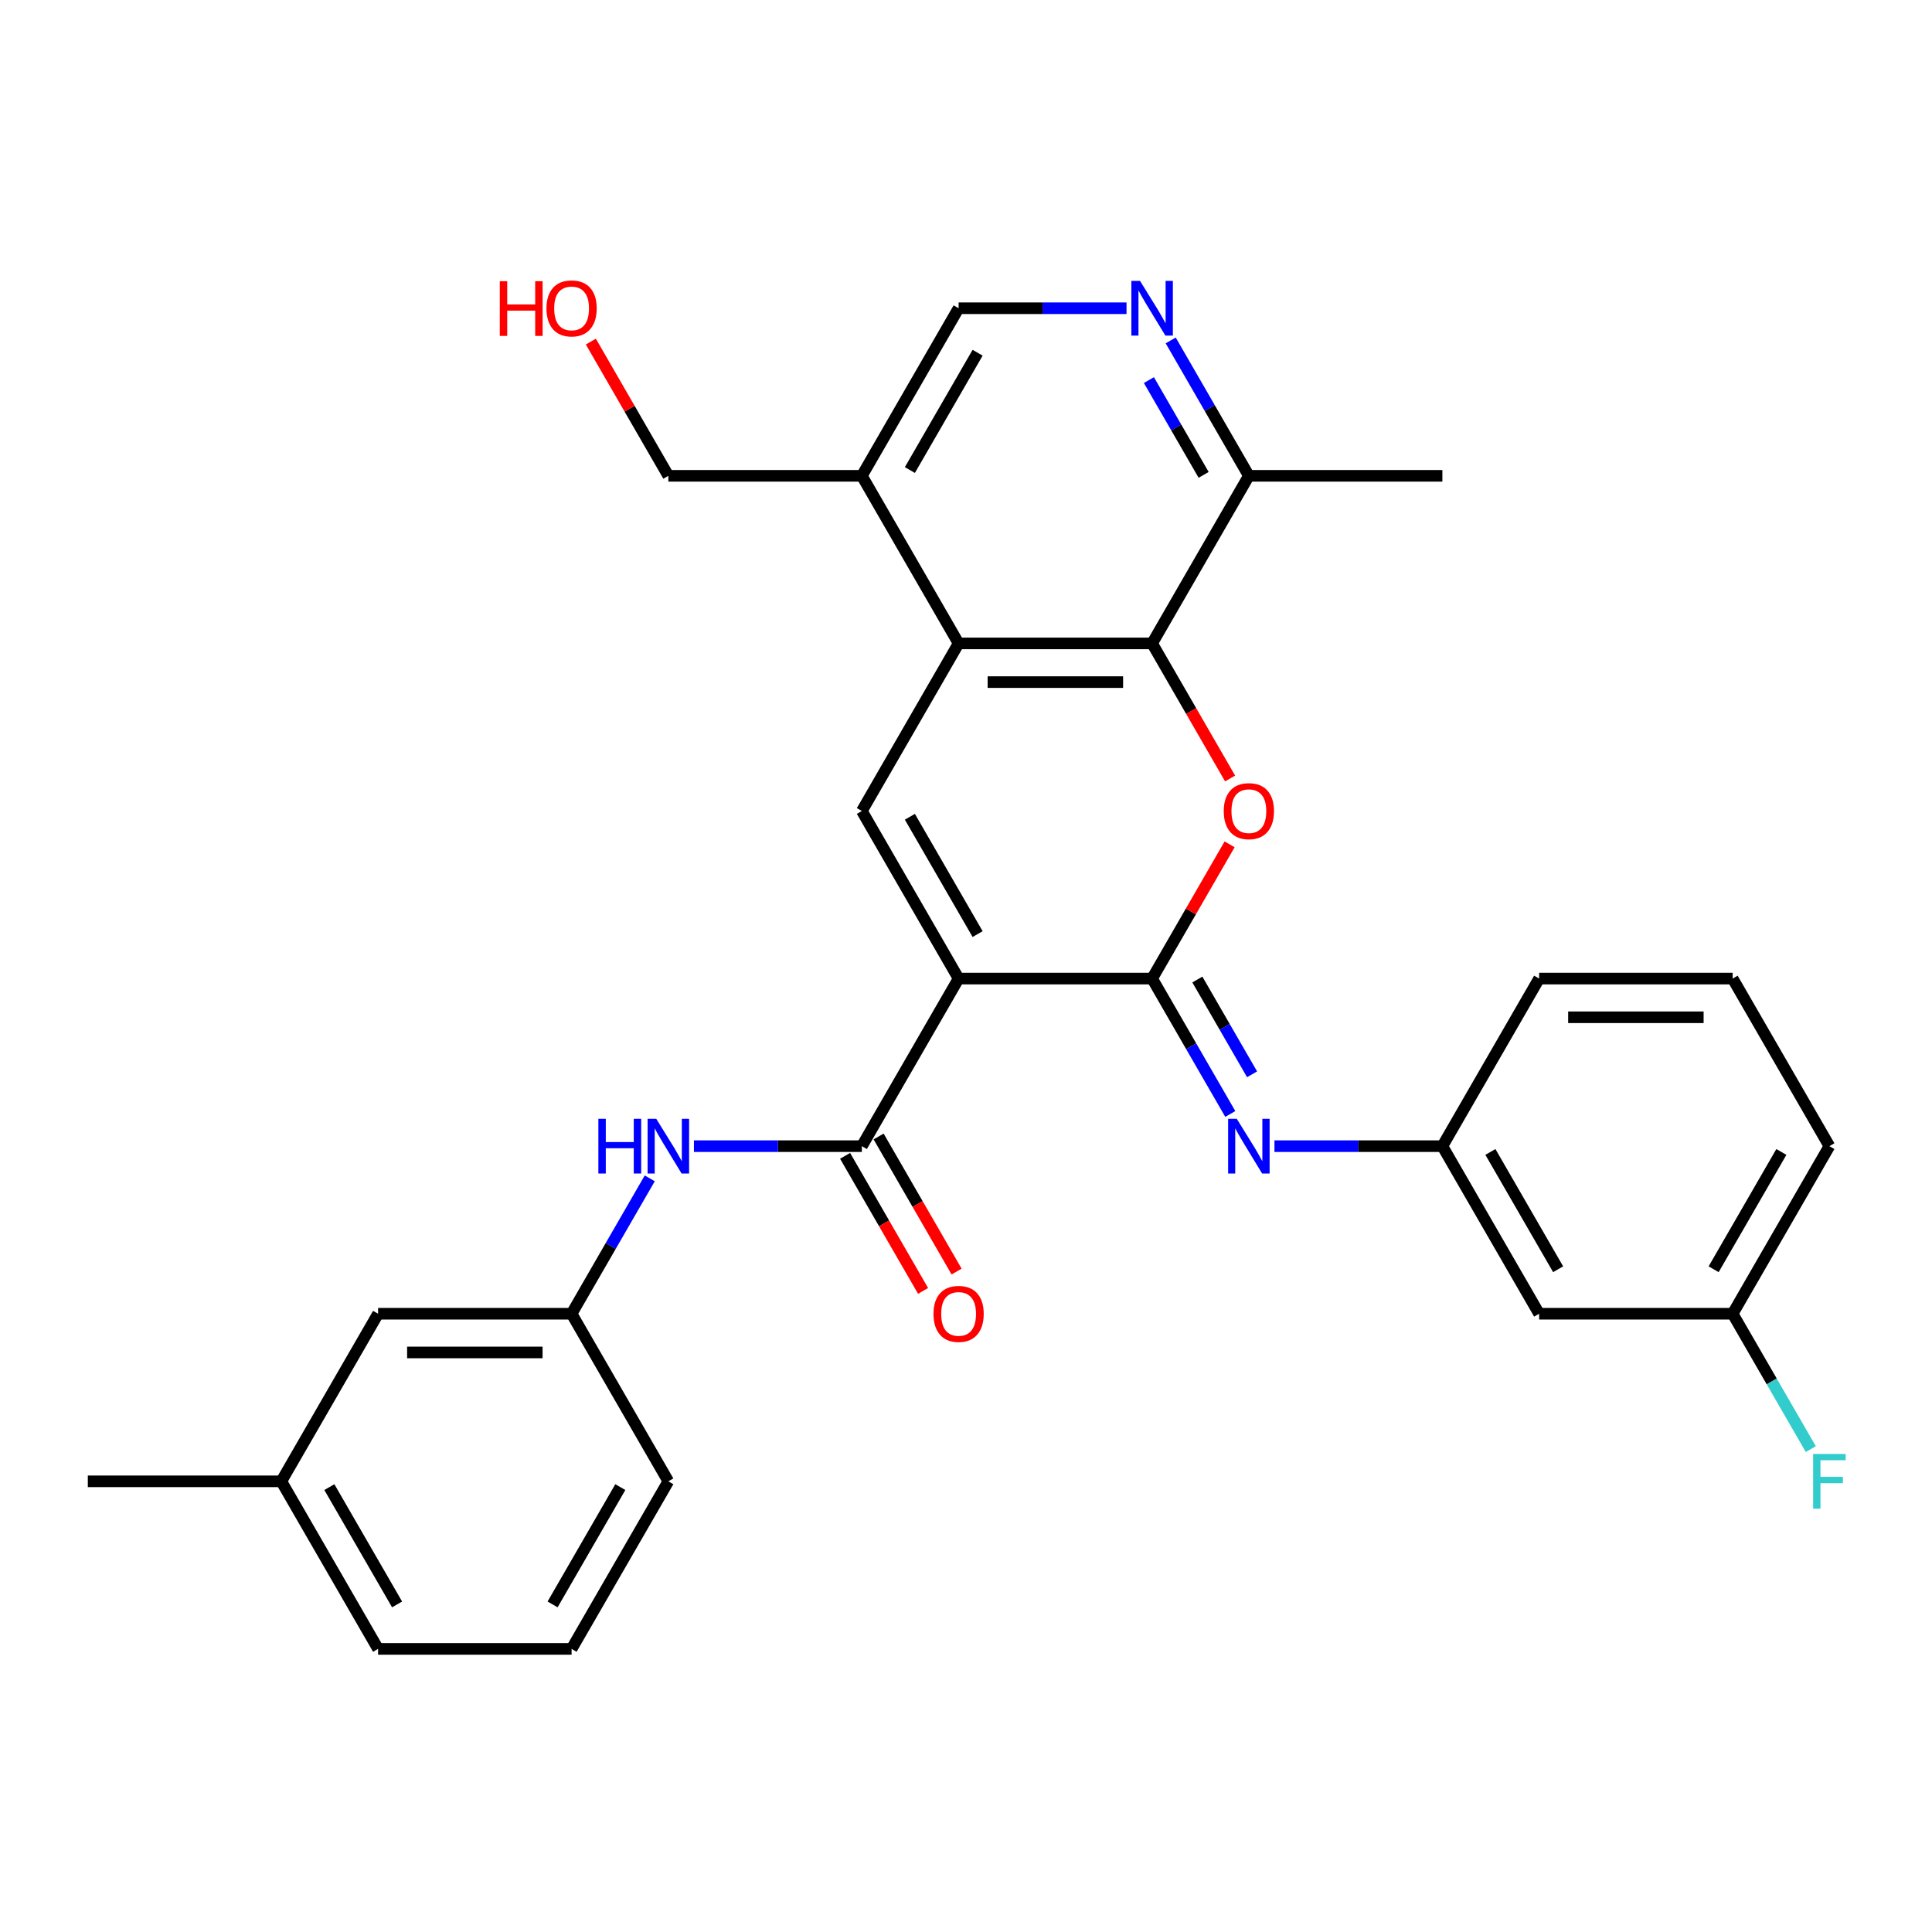 <?xml version='1.0' encoding='iso-8859-1'?>
<svg version='1.1' baseProfile='full'
              xmlns='http://www.w3.org/2000/svg'
                      xmlns:rdkit='http://www.rdkit.org/xml'
                      xmlns:xlink='http://www.w3.org/1999/xlink'
                  xml:space='preserve'
width='1000px' height='1000px' viewBox='0 0 1000 1000'>
<!-- END OF HEADER -->
<rect style='opacity:1.0;fill:#FFFFFF;stroke:none' width='1000' height='1000' x='0' y='0'> </rect>
<path class='bond-0' d='M 496.173,506.509 L 596.333,506.509' style='fill:none;fill-rule:evenodd;stroke:#000000;stroke-width:6px;stroke-linecap:butt;stroke-linejoin:miter;stroke-opacity:1' />
<path class='bond-2' d='M 496.173,506.509 L 446.093,419.768' style='fill:none;fill-rule:evenodd;stroke:#000000;stroke-width:6px;stroke-linecap:butt;stroke-linejoin:miter;stroke-opacity:1' />
<path class='bond-2' d='M 506.009,483.482 L 470.953,422.763' style='fill:none;fill-rule:evenodd;stroke:#000000;stroke-width:6px;stroke-linecap:butt;stroke-linejoin:miter;stroke-opacity:1' />
<path class='bond-3' d='M 496.173,506.509 L 446.093,593.249' style='fill:none;fill-rule:evenodd;stroke:#000000;stroke-width:6px;stroke-linecap:butt;stroke-linejoin:miter;stroke-opacity:1' />
<path class='bond-1' d='M 596.333,506.509 L 616.389,471.77' style='fill:none;fill-rule:evenodd;stroke:#000000;stroke-width:6px;stroke-linecap:butt;stroke-linejoin:miter;stroke-opacity:1' />
<path class='bond-1' d='M 616.389,471.77 L 636.445,437.032' style='fill:none;fill-rule:evenodd;stroke:#FF0000;stroke-width:6px;stroke-linecap:butt;stroke-linejoin:miter;stroke-opacity:1' />
<path class='bond-6' d='M 596.333,506.509 L 616.562,541.547' style='fill:none;fill-rule:evenodd;stroke:#000000;stroke-width:6px;stroke-linecap:butt;stroke-linejoin:miter;stroke-opacity:1' />
<path class='bond-6' d='M 616.562,541.547 L 636.792,576.585' style='fill:none;fill-rule:evenodd;stroke:#0000FF;stroke-width:6px;stroke-linecap:butt;stroke-linejoin:miter;stroke-opacity:1' />
<path class='bond-6' d='M 619.75,507.004 L 633.91,531.531' style='fill:none;fill-rule:evenodd;stroke:#000000;stroke-width:6px;stroke-linecap:butt;stroke-linejoin:miter;stroke-opacity:1' />
<path class='bond-6' d='M 633.91,531.531 L 648.071,556.058' style='fill:none;fill-rule:evenodd;stroke:#0000FF;stroke-width:6px;stroke-linecap:butt;stroke-linejoin:miter;stroke-opacity:1' />
<path class='bond-30' d='M 636.699,402.944 L 616.516,367.985' style='fill:none;fill-rule:evenodd;stroke:#FF0000;stroke-width:6px;stroke-linecap:butt;stroke-linejoin:miter;stroke-opacity:1' />
<path class='bond-30' d='M 616.516,367.985 L 596.333,333.027' style='fill:none;fill-rule:evenodd;stroke:#000000;stroke-width:6px;stroke-linecap:butt;stroke-linejoin:miter;stroke-opacity:1' />
<path class='bond-4' d='M 446.093,419.768 L 496.173,333.027' style='fill:none;fill-rule:evenodd;stroke:#000000;stroke-width:6px;stroke-linecap:butt;stroke-linejoin:miter;stroke-opacity:1' />
<path class='bond-8' d='M 446.093,593.249 L 402.635,593.249' style='fill:none;fill-rule:evenodd;stroke:#000000;stroke-width:6px;stroke-linecap:butt;stroke-linejoin:miter;stroke-opacity:1' />
<path class='bond-8' d='M 402.635,593.249 L 359.178,593.249' style='fill:none;fill-rule:evenodd;stroke:#0000FF;stroke-width:6px;stroke-linecap:butt;stroke-linejoin:miter;stroke-opacity:1' />
<path class='bond-13' d='M 437.419,598.257 L 457.602,633.216' style='fill:none;fill-rule:evenodd;stroke:#000000;stroke-width:6px;stroke-linecap:butt;stroke-linejoin:miter;stroke-opacity:1' />
<path class='bond-13' d='M 457.602,633.216 L 477.786,668.174' style='fill:none;fill-rule:evenodd;stroke:#FF0000;stroke-width:6px;stroke-linecap:butt;stroke-linejoin:miter;stroke-opacity:1' />
<path class='bond-13' d='M 454.767,588.241 L 474.95,623.2' style='fill:none;fill-rule:evenodd;stroke:#000000;stroke-width:6px;stroke-linecap:butt;stroke-linejoin:miter;stroke-opacity:1' />
<path class='bond-13' d='M 474.95,623.2 L 495.134,658.158' style='fill:none;fill-rule:evenodd;stroke:#FF0000;stroke-width:6px;stroke-linecap:butt;stroke-linejoin:miter;stroke-opacity:1' />
<path class='bond-5' d='M 496.173,333.027 L 596.333,333.027' style='fill:none;fill-rule:evenodd;stroke:#000000;stroke-width:6px;stroke-linecap:butt;stroke-linejoin:miter;stroke-opacity:1' />
<path class='bond-5' d='M 511.197,353.059 L 581.309,353.059' style='fill:none;fill-rule:evenodd;stroke:#000000;stroke-width:6px;stroke-linecap:butt;stroke-linejoin:miter;stroke-opacity:1' />
<path class='bond-9' d='M 496.173,333.027 L 446.093,246.286' style='fill:none;fill-rule:evenodd;stroke:#000000;stroke-width:6px;stroke-linecap:butt;stroke-linejoin:miter;stroke-opacity:1' />
<path class='bond-10' d='M 596.333,333.027 L 646.412,246.286' style='fill:none;fill-rule:evenodd;stroke:#000000;stroke-width:6px;stroke-linecap:butt;stroke-linejoin:miter;stroke-opacity:1' />
<path class='bond-11' d='M 659.656,593.249 L 703.114,593.249' style='fill:none;fill-rule:evenodd;stroke:#0000FF;stroke-width:6px;stroke-linecap:butt;stroke-linejoin:miter;stroke-opacity:1' />
<path class='bond-11' d='M 703.114,593.249 L 746.572,593.249' style='fill:none;fill-rule:evenodd;stroke:#000000;stroke-width:6px;stroke-linecap:butt;stroke-linejoin:miter;stroke-opacity:1' />
<path class='bond-7' d='M 583.089,159.545 L 539.631,159.545' style='fill:none;fill-rule:evenodd;stroke:#0000FF;stroke-width:6px;stroke-linecap:butt;stroke-linejoin:miter;stroke-opacity:1' />
<path class='bond-7' d='M 539.631,159.545 L 496.173,159.545' style='fill:none;fill-rule:evenodd;stroke:#000000;stroke-width:6px;stroke-linecap:butt;stroke-linejoin:miter;stroke-opacity:1' />
<path class='bond-31' d='M 605.954,176.209 L 626.183,211.248' style='fill:none;fill-rule:evenodd;stroke:#0000FF;stroke-width:6px;stroke-linecap:butt;stroke-linejoin:miter;stroke-opacity:1' />
<path class='bond-31' d='M 626.183,211.248 L 646.412,246.286' style='fill:none;fill-rule:evenodd;stroke:#000000;stroke-width:6px;stroke-linecap:butt;stroke-linejoin:miter;stroke-opacity:1' />
<path class='bond-31' d='M 594.674,196.737 L 608.835,221.264' style='fill:none;fill-rule:evenodd;stroke:#0000FF;stroke-width:6px;stroke-linecap:butt;stroke-linejoin:miter;stroke-opacity:1' />
<path class='bond-31' d='M 608.835,221.264 L 622.995,245.791' style='fill:none;fill-rule:evenodd;stroke:#000000;stroke-width:6px;stroke-linecap:butt;stroke-linejoin:miter;stroke-opacity:1' />
<path class='bond-14' d='M 336.313,609.913 L 316.083,644.952' style='fill:none;fill-rule:evenodd;stroke:#0000FF;stroke-width:6px;stroke-linecap:butt;stroke-linejoin:miter;stroke-opacity:1' />
<path class='bond-14' d='M 316.083,644.952 L 295.854,679.99' style='fill:none;fill-rule:evenodd;stroke:#000000;stroke-width:6px;stroke-linecap:butt;stroke-linejoin:miter;stroke-opacity:1' />
<path class='bond-12' d='M 446.093,246.286 L 496.173,159.545' style='fill:none;fill-rule:evenodd;stroke:#000000;stroke-width:6px;stroke-linecap:butt;stroke-linejoin:miter;stroke-opacity:1' />
<path class='bond-12' d='M 470.953,243.291 L 506.009,182.572' style='fill:none;fill-rule:evenodd;stroke:#000000;stroke-width:6px;stroke-linecap:butt;stroke-linejoin:miter;stroke-opacity:1' />
<path class='bond-20' d='M 446.093,246.286 L 345.934,246.286' style='fill:none;fill-rule:evenodd;stroke:#000000;stroke-width:6px;stroke-linecap:butt;stroke-linejoin:miter;stroke-opacity:1' />
<path class='bond-26' d='M 646.412,246.286 L 746.572,246.286' style='fill:none;fill-rule:evenodd;stroke:#000000;stroke-width:6px;stroke-linecap:butt;stroke-linejoin:miter;stroke-opacity:1' />
<path class='bond-15' d='M 746.572,593.249 L 796.652,679.99' style='fill:none;fill-rule:evenodd;stroke:#000000;stroke-width:6px;stroke-linecap:butt;stroke-linejoin:miter;stroke-opacity:1' />
<path class='bond-15' d='M 771.432,596.245 L 806.488,656.963' style='fill:none;fill-rule:evenodd;stroke:#000000;stroke-width:6px;stroke-linecap:butt;stroke-linejoin:miter;stroke-opacity:1' />
<path class='bond-24' d='M 746.572,593.249 L 796.652,506.509' style='fill:none;fill-rule:evenodd;stroke:#000000;stroke-width:6px;stroke-linecap:butt;stroke-linejoin:miter;stroke-opacity:1' />
<path class='bond-17' d='M 295.854,679.99 L 195.694,679.99' style='fill:none;fill-rule:evenodd;stroke:#000000;stroke-width:6px;stroke-linecap:butt;stroke-linejoin:miter;stroke-opacity:1' />
<path class='bond-17' d='M 280.83,700.022 L 210.718,700.022' style='fill:none;fill-rule:evenodd;stroke:#000000;stroke-width:6px;stroke-linecap:butt;stroke-linejoin:miter;stroke-opacity:1' />
<path class='bond-25' d='M 295.854,679.99 L 345.934,766.731' style='fill:none;fill-rule:evenodd;stroke:#000000;stroke-width:6px;stroke-linecap:butt;stroke-linejoin:miter;stroke-opacity:1' />
<path class='bond-16' d='M 796.652,679.99 L 896.812,679.99' style='fill:none;fill-rule:evenodd;stroke:#000000;stroke-width:6px;stroke-linecap:butt;stroke-linejoin:miter;stroke-opacity:1' />
<path class='bond-18' d='M 896.812,679.99 L 917.041,715.029' style='fill:none;fill-rule:evenodd;stroke:#000000;stroke-width:6px;stroke-linecap:butt;stroke-linejoin:miter;stroke-opacity:1' />
<path class='bond-18' d='M 917.041,715.029 L 937.27,750.067' style='fill:none;fill-rule:evenodd;stroke:#33CCCC;stroke-width:6px;stroke-linecap:butt;stroke-linejoin:miter;stroke-opacity:1' />
<path class='bond-33' d='M 896.812,679.99 L 946.891,593.249' style='fill:none;fill-rule:evenodd;stroke:#000000;stroke-width:6px;stroke-linecap:butt;stroke-linejoin:miter;stroke-opacity:1' />
<path class='bond-33' d='M 886.975,656.963 L 922.031,596.245' style='fill:none;fill-rule:evenodd;stroke:#000000;stroke-width:6px;stroke-linecap:butt;stroke-linejoin:miter;stroke-opacity:1' />
<path class='bond-19' d='M 195.694,679.99 L 145.614,766.731' style='fill:none;fill-rule:evenodd;stroke:#000000;stroke-width:6px;stroke-linecap:butt;stroke-linejoin:miter;stroke-opacity:1' />
<path class='bond-29' d='M 145.614,766.731 L 45.455,766.731' style='fill:none;fill-rule:evenodd;stroke:#000000;stroke-width:6px;stroke-linecap:butt;stroke-linejoin:miter;stroke-opacity:1' />
<path class='bond-32' d='M 145.614,766.731 L 195.694,853.472' style='fill:none;fill-rule:evenodd;stroke:#000000;stroke-width:6px;stroke-linecap:butt;stroke-linejoin:miter;stroke-opacity:1' />
<path class='bond-32' d='M 170.474,769.726 L 205.53,830.445' style='fill:none;fill-rule:evenodd;stroke:#000000;stroke-width:6px;stroke-linecap:butt;stroke-linejoin:miter;stroke-opacity:1' />
<path class='bond-21' d='M 345.934,246.286 L 325.877,211.548' style='fill:none;fill-rule:evenodd;stroke:#000000;stroke-width:6px;stroke-linecap:butt;stroke-linejoin:miter;stroke-opacity:1' />
<path class='bond-21' d='M 325.877,211.548 L 305.821,176.809' style='fill:none;fill-rule:evenodd;stroke:#FF0000;stroke-width:6px;stroke-linecap:butt;stroke-linejoin:miter;stroke-opacity:1' />
<path class='bond-22' d='M 896.812,506.509 L 796.652,506.509' style='fill:none;fill-rule:evenodd;stroke:#000000;stroke-width:6px;stroke-linecap:butt;stroke-linejoin:miter;stroke-opacity:1' />
<path class='bond-22' d='M 881.788,526.541 L 811.676,526.541' style='fill:none;fill-rule:evenodd;stroke:#000000;stroke-width:6px;stroke-linecap:butt;stroke-linejoin:miter;stroke-opacity:1' />
<path class='bond-27' d='M 896.812,506.509 L 946.891,593.249' style='fill:none;fill-rule:evenodd;stroke:#000000;stroke-width:6px;stroke-linecap:butt;stroke-linejoin:miter;stroke-opacity:1' />
<path class='bond-23' d='M 295.854,853.472 L 345.934,766.731' style='fill:none;fill-rule:evenodd;stroke:#000000;stroke-width:6px;stroke-linecap:butt;stroke-linejoin:miter;stroke-opacity:1' />
<path class='bond-23' d='M 286.017,830.445 L 321.073,769.726' style='fill:none;fill-rule:evenodd;stroke:#000000;stroke-width:6px;stroke-linecap:butt;stroke-linejoin:miter;stroke-opacity:1' />
<path class='bond-28' d='M 295.854,853.472 L 195.694,853.472' style='fill:none;fill-rule:evenodd;stroke:#000000;stroke-width:6px;stroke-linecap:butt;stroke-linejoin:miter;stroke-opacity:1' />
<path  class='atom-2' d='M 633.412 419.848
Q 633.412 413.048, 636.772 409.248
Q 640.132 405.448, 646.412 405.448
Q 652.692 405.448, 656.052 409.248
Q 659.412 413.048, 659.412 419.848
Q 659.412 426.728, 656.012 430.648
Q 652.612 434.528, 646.412 434.528
Q 640.172 434.528, 636.772 430.648
Q 633.412 426.768, 633.412 419.848
M 646.412 431.328
Q 650.732 431.328, 653.052 428.448
Q 655.412 425.528, 655.412 419.848
Q 655.412 414.288, 653.052 411.488
Q 650.732 408.648, 646.412 408.648
Q 642.092 408.648, 639.732 411.448
Q 637.412 414.248, 637.412 419.848
Q 637.412 425.568, 639.732 428.448
Q 642.092 431.328, 646.412 431.328
' fill='#FF0000'/>
<path  class='atom-7' d='M 640.152 579.089
L 649.432 594.089
Q 650.352 595.569, 651.832 598.249
Q 653.312 600.929, 653.392 601.089
L 653.392 579.089
L 657.152 579.089
L 657.152 607.409
L 653.272 607.409
L 643.312 591.009
Q 642.152 589.089, 640.912 586.889
Q 639.712 584.689, 639.352 584.009
L 639.352 607.409
L 635.672 607.409
L 635.672 579.089
L 640.152 579.089
' fill='#0000FF'/>
<path  class='atom-8' d='M 590.073 145.385
L 599.353 160.385
Q 600.273 161.865, 601.753 164.545
Q 603.233 167.225, 603.313 167.385
L 603.313 145.385
L 607.073 145.385
L 607.073 173.705
L 603.193 173.705
L 593.233 157.305
Q 592.073 155.385, 590.833 153.185
Q 589.633 150.985, 589.273 150.305
L 589.273 173.705
L 585.593 173.705
L 585.593 145.385
L 590.073 145.385
' fill='#0000FF'/>
<path  class='atom-9' d='M 309.714 579.089
L 313.554 579.089
L 313.554 591.129
L 328.034 591.129
L 328.034 579.089
L 331.874 579.089
L 331.874 607.409
L 328.034 607.409
L 328.034 594.329
L 313.554 594.329
L 313.554 607.409
L 309.714 607.409
L 309.714 579.089
' fill='#0000FF'/>
<path  class='atom-9' d='M 339.674 579.089
L 348.954 594.089
Q 349.874 595.569, 351.354 598.249
Q 352.834 600.929, 352.914 601.089
L 352.914 579.089
L 356.674 579.089
L 356.674 607.409
L 352.794 607.409
L 342.834 591.009
Q 341.674 589.089, 340.434 586.889
Q 339.234 584.689, 338.874 584.009
L 338.874 607.409
L 335.194 607.409
L 335.194 579.089
L 339.674 579.089
' fill='#0000FF'/>
<path  class='atom-14' d='M 483.173 680.07
Q 483.173 673.27, 486.533 669.47
Q 489.893 665.67, 496.173 665.67
Q 502.453 665.67, 505.813 669.47
Q 509.173 673.27, 509.173 680.07
Q 509.173 686.95, 505.773 690.87
Q 502.373 694.75, 496.173 694.75
Q 489.933 694.75, 486.533 690.87
Q 483.173 686.99, 483.173 680.07
M 496.173 691.55
Q 500.493 691.55, 502.813 688.67
Q 505.173 685.75, 505.173 680.07
Q 505.173 674.51, 502.813 671.71
Q 500.493 668.87, 496.173 668.87
Q 491.853 668.87, 489.493 671.67
Q 487.173 674.47, 487.173 680.07
Q 487.173 685.79, 489.493 688.67
Q 491.853 691.55, 496.173 691.55
' fill='#FF0000'/>
<path  class='atom-19' d='M 938.471 752.571
L 955.311 752.571
L 955.311 755.811
L 942.271 755.811
L 942.271 764.411
L 953.871 764.411
L 953.871 767.691
L 942.271 767.691
L 942.271 780.891
L 938.471 780.891
L 938.471 752.571
' fill='#33CCCC'/>
<path  class='atom-22' d='M 258.694 145.545
L 262.534 145.545
L 262.534 157.585
L 277.014 157.585
L 277.014 145.545
L 280.854 145.545
L 280.854 173.865
L 277.014 173.865
L 277.014 160.785
L 262.534 160.785
L 262.534 173.865
L 258.694 173.865
L 258.694 145.545
' fill='#FF0000'/>
<path  class='atom-22' d='M 282.854 159.625
Q 282.854 152.825, 286.214 149.025
Q 289.574 145.225, 295.854 145.225
Q 302.134 145.225, 305.494 149.025
Q 308.854 152.825, 308.854 159.625
Q 308.854 166.505, 305.454 170.425
Q 302.054 174.305, 295.854 174.305
Q 289.614 174.305, 286.214 170.425
Q 282.854 166.545, 282.854 159.625
M 295.854 171.105
Q 300.174 171.105, 302.494 168.225
Q 304.854 165.305, 304.854 159.625
Q 304.854 154.065, 302.494 151.265
Q 300.174 148.425, 295.854 148.425
Q 291.534 148.425, 289.174 151.225
Q 286.854 154.025, 286.854 159.625
Q 286.854 165.345, 289.174 168.225
Q 291.534 171.105, 295.854 171.105
' fill='#FF0000'/>
</svg>
